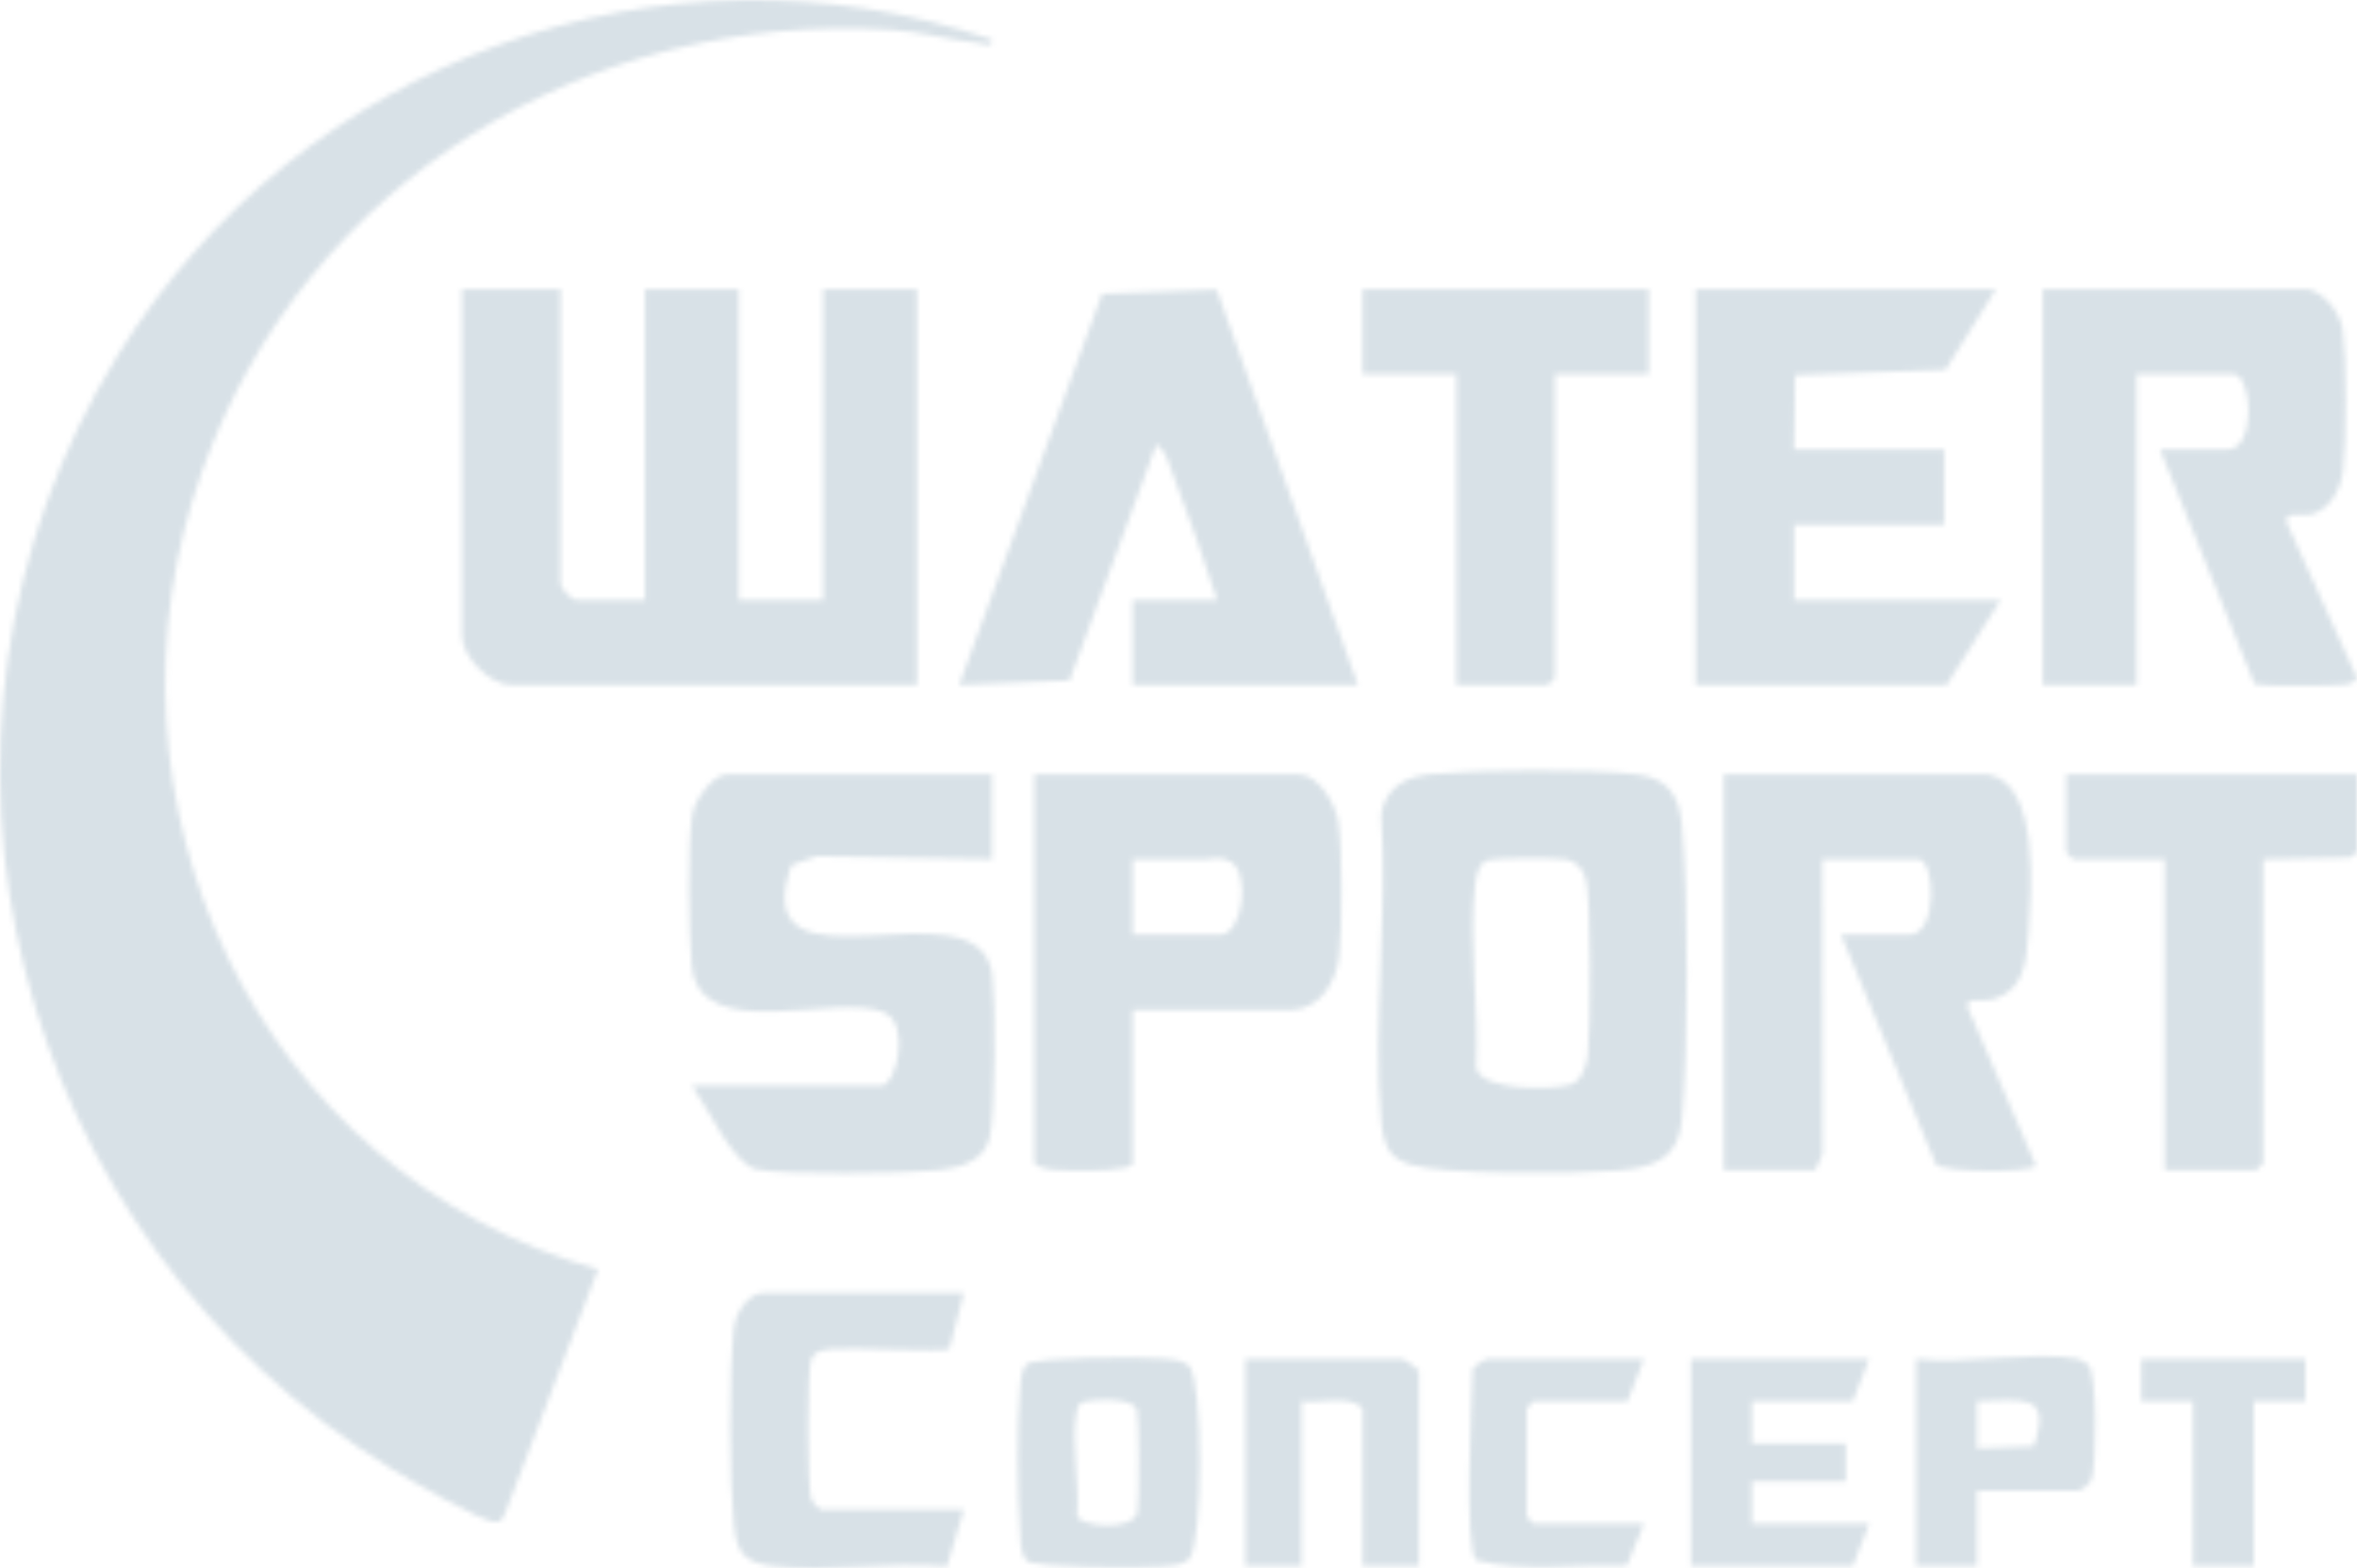<svg width="457" height="304" viewBox="0 0 457 304" fill="none" xmlns="http://www.w3.org/2000/svg">
<mask id="mask0_172_7279" style="mask-type:alpha" maskUnits="userSpaceOnUse" x="0" y="0" width="457" height="304">
<g clip-path="url(#clip0_172_7279)">
<path d="M192.333 7.665C192.524 9.365 190.423 8.424 189.423 8.305C184.057 7.702 178.254 6.122 172.825 5.784C114.146 2.111 59.423 34.98 39.305 90.987C16.196 155.308 49.964 227.585 115.946 246.093L97.948 293.322C97.384 294.391 97.393 295.167 95.883 295.048C93.046 294.838 79.322 286.863 76.002 284.826C2.772 240.018 -22.912 143.259 22.798 68.935C58.013 11.685 128.397 -14.067 192.333 7.665Z" fill="#F8F8F8"/>
<path d="M108.673 56.062V113.157C108.673 114.107 110.91 116.355 111.856 116.355H125.044V56.062H143.233V116.355H159.603V56.062H177.793V132.798H99.124C94.995 132.798 89.574 127.353 89.574 123.206V56.062H108.673Z" fill="#F8F8F8"/>
<path d="M269.94 223.867C268.494 222.305 267.976 219.454 267.785 217.344C266.066 198.48 269.195 177.031 267.785 157.883C268.685 152.686 272.45 150.584 277.325 150.109C286.42 149.232 308.511 149.068 317.406 150.137C323.217 150.831 325.536 154.165 326.073 159.701C327.419 173.724 327.346 203.258 326.073 217.344C325.4 224.744 320.407 226.352 313.786 226.927C306.11 227.585 279.408 227.85 273.105 225.685C272.132 225.347 270.613 224.598 269.931 223.867H269.94ZM288.439 166.754C286.629 167.366 286.193 169.914 286.002 171.614C284.747 182.503 286.802 195.904 286.211 207.067C287.393 211.662 301.217 211.26 304.482 210.283C306.701 209.616 307.62 206.61 307.865 204.546C308.429 199.695 308.566 173.934 307.438 170.225C306.901 168.462 305.555 166.991 303.736 166.635C301.917 166.279 289.84 166.297 288.448 166.763L288.439 166.754Z" fill="#F8F8F8"/>
<path d="M385.608 150.154C395.539 152.155 393.848 172.883 393.293 180.803C392.884 186.613 392.483 192.012 386.308 193.793C384.635 194.277 380.869 193.099 381.533 195.355L394.73 225.994C393.657 227.456 376.977 227.301 375.376 225.757L356.959 181.214H370.147C375.867 181.214 375.194 166.598 371.966 166.598H353.322L353.367 223.738L351.957 226.89H334.223V150.154H385.608Z" fill="#F8F8F8"/>
<path d="M447.45 56.062C450.661 56.702 453.716 60.63 454.217 63.882C455.008 69.071 454.935 85.889 454.299 91.251C453.871 94.823 451.779 98.76 448.169 99.71C446.359 100.194 442.885 98.906 443.349 101.272L456.981 131.428C456.336 132.369 455.899 132.524 454.826 132.697C452.834 133.017 437.901 133.108 437.146 132.643L418.811 87.122H431.998C437.41 87.122 436.864 72.506 432.908 72.506H414.264V132.798H396.074V56.062H447.459H447.45Z" fill="#F8F8F8"/>
<path d="M235.997 116.354C233.333 108.36 230.65 100.23 227.576 92.383C226.794 90.392 226.148 87.258 224.183 86.217L207.376 131.92L185.977 132.797L213.697 56.966L235.907 56.162L263.282 132.806H219.627V116.363H235.997V116.354Z" fill="#F8F8F8"/>
<path d="M192.345 150.156V166.599L158.358 165.978L153.447 167.732C143.943 194.991 189.817 169.842 192.382 188.934C193.082 194.169 193 215.755 191.9 220.524C190.836 225.128 186.125 226.434 181.877 226.873C175.784 227.512 151.847 227.868 146.617 226.69C142.079 225.667 136.959 214.294 134.148 210.439H170.982C173.674 210.439 176.675 198.636 171.418 196.297C162.36 192.278 135.522 202.802 134.112 187.18C133.53 180.804 133.302 163.977 134.212 157.966C134.648 155.116 138.195 150.146 140.978 150.146H192.363L192.345 150.156Z" fill="#F8F8F8"/>
<path d="M386.972 56.062L377.222 71.684L348.056 72.707L347.865 87.122H376.968V101.738H347.865V116.355H387.881L377.422 132.798H328.766V56.062H386.972Z" fill="#F8F8F8"/>
<path d="M219.626 195.83V225.519C219.626 227.036 210.195 227.018 208.258 226.954C205.875 226.871 202.073 227.091 200.527 225.519V150.154H251.912C255.541 150.154 258.87 155.763 259.425 159.052C260.325 164.405 260.261 179.761 259.643 185.325C259.07 190.495 255.841 195.83 250.093 195.83H219.626ZM219.626 181.214H236.451C241.208 181.214 242.308 169.183 238.68 167.1C236.515 165.858 235.469 166.598 233.723 166.598H219.626V181.214Z" fill="#F8F8F8"/>
<path d="M457 150.154V165.227L455.673 166.26L438.811 166.598V225.519L437.447 226.89H419.712V166.598H401.977L400.613 165.227V150.154H457Z" fill="#F8F8F8"/>
<path d="M319.669 56.062V72.506H301.48V131.428L300.116 132.798H282.381V72.506H264.191V56.062H319.669Z" fill="#F8F8F8"/>
<path d="M186.889 250.641L184.07 261.511C183.197 262.27 164.389 261.119 160.924 261.566C159.459 261.758 158.059 261.923 157.322 263.43C156.467 265.193 156.513 289.045 157.34 290.826C157.54 291.256 158.986 292.672 159.141 292.672H186.88L183.597 303.689C172.892 302.72 160.533 304.803 150.046 303.634C144.59 303.022 142.916 301.323 142.316 295.869C141.379 287.455 141.334 265.86 142.298 257.483C142.643 254.45 145.081 250.65 148.227 250.65H186.88L186.889 250.641Z" fill="#F8F8F8"/>
<path d="M198.927 302.503C197.708 300.785 197.899 298.785 197.763 296.82C197.244 289.229 197.135 276.842 197.763 269.342C197.899 267.67 197.899 265.998 198.927 264.573C200.537 262.956 221.864 263.066 225.583 263.404C227.366 263.568 229.094 263.559 230.549 264.811C233.332 267.725 233.287 299.406 230.549 302.274C229.085 303.526 227.366 303.517 225.583 303.681C221.864 304.019 200.537 304.119 198.927 302.512V302.503ZM210.204 271.781C209.004 272.174 208.913 272.832 208.713 273.937C207.694 279.482 209.349 287.996 208.84 293.906C209.531 296.026 219.845 296.875 220.536 293.121C220.9 291.129 220.881 274.595 220.409 273.151C219.344 270.977 212.023 271.187 210.204 271.781Z" fill="#F8F8F8"/>
<path d="M275.107 303.626H264.194V273.024C261.302 270.283 256.145 272.183 252.371 271.653V303.626H241.457V263.432H271.924C272.27 263.432 275.107 265.505 275.107 265.715V303.626Z" fill="#F8F8F8"/>
<path d="M362.415 263.432L359.232 271.653H339.679V279.875H357.868V287.183H339.679V295.405H362.415L359.232 303.626H327.855V263.432H362.415Z" fill="#F8F8F8"/>
<path d="M402.885 263.432C403.448 263.532 404.303 264.29 404.922 264.592C406.641 266.474 406.595 284.269 405.467 286.973C405.131 287.777 403.521 289.01 402.885 289.01H383.331V303.626H371.508V263.432C380.812 264.628 394.099 261.824 402.885 263.432ZM383.322 280.798L394.299 280.396C398.201 269.543 391.334 271.617 383.322 271.653V280.798Z" fill="#F8F8F8"/>
<path d="M318.762 263.432L315.578 271.653H297.389L296.025 273.024V294.034L297.389 295.405H318.762L315.451 303.498C305.902 303.16 295.425 304.905 286.23 302.494C283.783 300.036 285.42 270.667 285.557 265.259C285.802 264.848 288.031 263.432 288.285 263.432H318.752H318.762Z" fill="#F8F8F8"/>
<path d="M446.997 263.432L447.006 271.662L436.993 271.653V303.626H425.17V271.653L415.156 271.662L415.165 263.432H446.997Z" fill="#F8F8F8"/>
</g>
</mask>
<g mask="url(#mask0_172_7279)">
<g filter="url(#filter0_d_172_7279)">
<path d="M-161 -142H1677V709C1677 731.091 1659.09 749 1637 749H-121C-143.091 749 -161 731.091 -161 709V-142Z" shape-rendering="crispEdges"/>
</g>
<g style="mix-blend-mode:multiply">
<path d="M-223 -112H1637V697C1637 719.091 1619.09 737 1597 737H-183C-205.091 737 -223 719.091 -223 697V-112Z" fill="#3E698B" fill-opacity="0.2"/>
</g>
</g>
<defs>
<filter id="filter0_d_172_7279" x="-181" y="-156" width="1878" height="931" filterUnits="userSpaceOnUse" color-interpolation-filters="sRGB">
<feFlood flood-opacity="0" result="BackgroundImageFix"/>
<feColorMatrix in="SourceAlpha" type="matrix" values="0 0 0 0 0 0 0 0 0 0 0 0 0 0 0 0 0 0 127 0" result="hardAlpha"/>
<feOffset dy="6"/>
<feGaussianBlur stdDeviation="10"/>
<feComposite in2="hardAlpha" operator="out"/>
<feColorMatrix type="matrix" values="0 0 0 0 0.004 0 0 0 0 0.078 0 0 0 0 0.096 0 0 0 0.4 0"/>
<feBlend mode="normal" in2="BackgroundImageFix" result="effect1_dropShadow_172_7279"/>
<feBlend mode="normal" in="SourceGraphic" in2="effect1_dropShadow_172_7279" result="shape"/>
</filter>
<clipPath id="clip0_172_7279">
<rect width="457" height="304" fill="white"/>
</clipPath>
</defs>
</svg>

